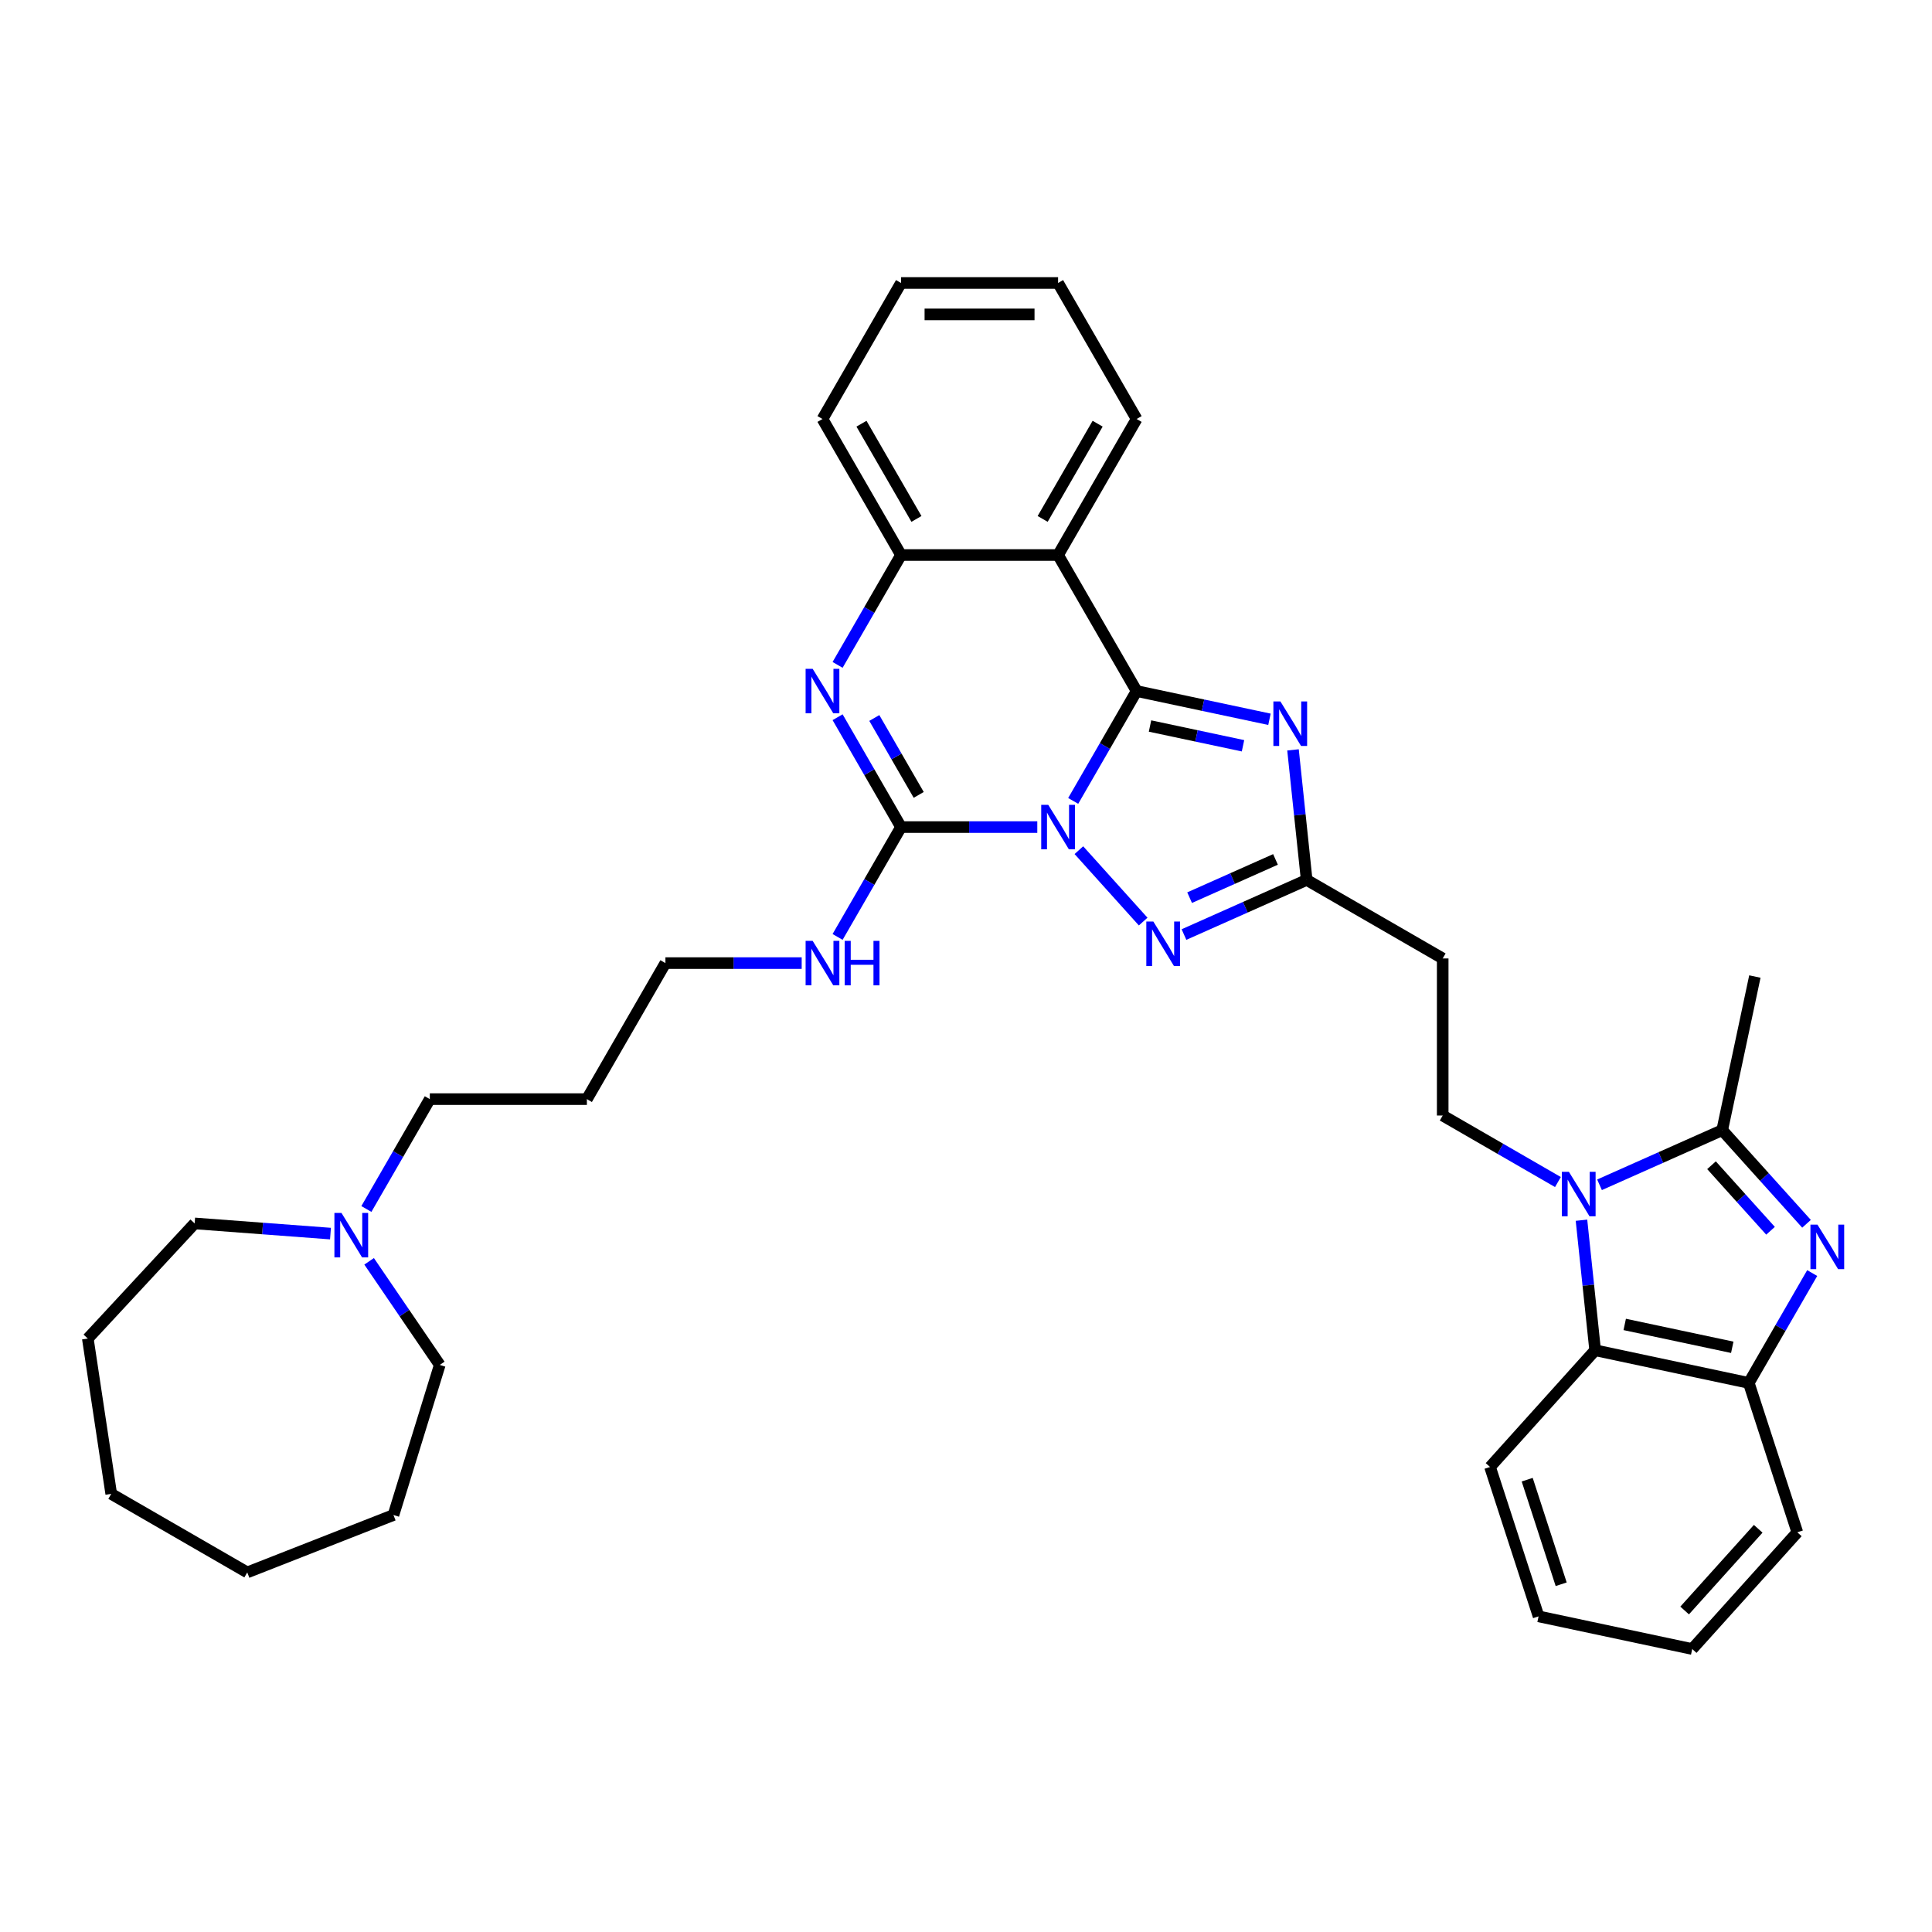 <?xml version='1.0' encoding='iso-8859-1'?>
<svg version='1.1' baseProfile='full'
              xmlns='http://www.w3.org/2000/svg'
                      xmlns:rdkit='http://www.rdkit.org/xml'
                      xmlns:xlink='http://www.w3.org/1999/xlink'
                  xml:space='preserve'
width='1000px' height='1000px' viewBox='0 0 1000 1000'>
<!-- END OF HEADER -->
<rect style='opacity:1.0;fill:#FFFFFF;stroke:none' width='1000' height='1000' x='0' y='0'> </rect>
<path class='bond-0' d='M 555.484,414.55 L 571.898,386.119' style='fill:none;fill-rule:evenodd;stroke:#0000FF;stroke-width:6px;stroke-linecap:butt;stroke-linejoin:miter;stroke-opacity:1' />
<path class='bond-0' d='M 571.898,386.119 L 588.313,357.688' style='fill:none;fill-rule:evenodd;stroke:#000000;stroke-width:6px;stroke-linecap:butt;stroke-linejoin:miter;stroke-opacity:1' />
<path class='bond-1' d='M 536.9,428.094 L 501.633,428.094' style='fill:none;fill-rule:evenodd;stroke:#0000FF;stroke-width:6px;stroke-linecap:butt;stroke-linejoin:miter;stroke-opacity:1' />
<path class='bond-1' d='M 501.633,428.094 L 466.366,428.094' style='fill:none;fill-rule:evenodd;stroke:#000000;stroke-width:6px;stroke-linecap:butt;stroke-linejoin:miter;stroke-opacity:1' />
<path class='bond-3' d='M 558.428,440.049 L 591.701,477.003' style='fill:none;fill-rule:evenodd;stroke:#0000FF;stroke-width:6px;stroke-linecap:butt;stroke-linejoin:miter;stroke-opacity:1' />
<path class='bond-2' d='M 588.313,357.688 L 622.692,364.995' style='fill:none;fill-rule:evenodd;stroke:#000000;stroke-width:6px;stroke-linecap:butt;stroke-linejoin:miter;stroke-opacity:1' />
<path class='bond-2' d='M 622.692,364.995 L 657.071,372.303' style='fill:none;fill-rule:evenodd;stroke:#0000FF;stroke-width:6px;stroke-linecap:butt;stroke-linejoin:miter;stroke-opacity:1' />
<path class='bond-2' d='M 595.246,375.784 L 619.311,380.9' style='fill:none;fill-rule:evenodd;stroke:#000000;stroke-width:6px;stroke-linecap:butt;stroke-linejoin:miter;stroke-opacity:1' />
<path class='bond-2' d='M 619.311,380.9 L 643.377,386.015' style='fill:none;fill-rule:evenodd;stroke:#0000FF;stroke-width:6px;stroke-linecap:butt;stroke-linejoin:miter;stroke-opacity:1' />
<path class='bond-7' d='M 588.313,357.688 L 547.664,287.282' style='fill:none;fill-rule:evenodd;stroke:#000000;stroke-width:6px;stroke-linecap:butt;stroke-linejoin:miter;stroke-opacity:1' />
<path class='bond-5' d='M 466.366,428.094 L 449.951,399.663' style='fill:none;fill-rule:evenodd;stroke:#000000;stroke-width:6px;stroke-linecap:butt;stroke-linejoin:miter;stroke-opacity:1' />
<path class='bond-5' d='M 449.951,399.663 L 433.537,371.232' style='fill:none;fill-rule:evenodd;stroke:#0000FF;stroke-width:6px;stroke-linecap:butt;stroke-linejoin:miter;stroke-opacity:1' />
<path class='bond-5' d='M 475.523,411.435 L 464.032,391.533' style='fill:none;fill-rule:evenodd;stroke:#000000;stroke-width:6px;stroke-linecap:butt;stroke-linejoin:miter;stroke-opacity:1' />
<path class='bond-5' d='M 464.032,391.533 L 452.542,371.632' style='fill:none;fill-rule:evenodd;stroke:#0000FF;stroke-width:6px;stroke-linecap:butt;stroke-linejoin:miter;stroke-opacity:1' />
<path class='bond-16' d='M 466.366,428.094 L 449.951,456.525' style='fill:none;fill-rule:evenodd;stroke:#000000;stroke-width:6px;stroke-linecap:butt;stroke-linejoin:miter;stroke-opacity:1' />
<path class='bond-16' d='M 449.951,456.525 L 433.537,484.956' style='fill:none;fill-rule:evenodd;stroke:#0000FF;stroke-width:6px;stroke-linecap:butt;stroke-linejoin:miter;stroke-opacity:1' />
<path class='bond-35' d='M 669.258,388.135 L 672.796,421.789' style='fill:none;fill-rule:evenodd;stroke:#0000FF;stroke-width:6px;stroke-linecap:butt;stroke-linejoin:miter;stroke-opacity:1' />
<path class='bond-35' d='M 672.796,421.789 L 676.333,455.444' style='fill:none;fill-rule:evenodd;stroke:#000000;stroke-width:6px;stroke-linecap:butt;stroke-linejoin:miter;stroke-opacity:1' />
<path class='bond-9' d='M 612.827,483.718 L 644.58,469.581' style='fill:none;fill-rule:evenodd;stroke:#0000FF;stroke-width:6px;stroke-linecap:butt;stroke-linejoin:miter;stroke-opacity:1' />
<path class='bond-9' d='M 644.58,469.581 L 676.333,455.444' style='fill:none;fill-rule:evenodd;stroke:#000000;stroke-width:6px;stroke-linecap:butt;stroke-linejoin:miter;stroke-opacity:1' />
<path class='bond-9' d='M 615.74,464.623 L 637.967,454.727' style='fill:none;fill-rule:evenodd;stroke:#0000FF;stroke-width:6px;stroke-linecap:butt;stroke-linejoin:miter;stroke-opacity:1' />
<path class='bond-9' d='M 637.967,454.727 L 660.194,444.831' style='fill:none;fill-rule:evenodd;stroke:#000000;stroke-width:6px;stroke-linecap:butt;stroke-linejoin:miter;stroke-opacity:1' />
<path class='bond-4' d='M 806.381,611.825 L 776.56,594.608' style='fill:none;fill-rule:evenodd;stroke:#0000FF;stroke-width:6px;stroke-linecap:butt;stroke-linejoin:miter;stroke-opacity:1' />
<path class='bond-4' d='M 776.56,594.608 L 746.739,577.391' style='fill:none;fill-rule:evenodd;stroke:#000000;stroke-width:6px;stroke-linecap:butt;stroke-linejoin:miter;stroke-opacity:1' />
<path class='bond-8' d='M 827.909,613.247 L 859.662,599.11' style='fill:none;fill-rule:evenodd;stroke:#0000FF;stroke-width:6px;stroke-linecap:butt;stroke-linejoin:miter;stroke-opacity:1' />
<path class='bond-8' d='M 859.662,599.11 L 891.415,584.973' style='fill:none;fill-rule:evenodd;stroke:#000000;stroke-width:6px;stroke-linecap:butt;stroke-linejoin:miter;stroke-opacity:1' />
<path class='bond-11' d='M 818.569,631.584 L 822.106,665.238' style='fill:none;fill-rule:evenodd;stroke:#0000FF;stroke-width:6px;stroke-linecap:butt;stroke-linejoin:miter;stroke-opacity:1' />
<path class='bond-11' d='M 822.106,665.238 L 825.643,698.893' style='fill:none;fill-rule:evenodd;stroke:#000000;stroke-width:6px;stroke-linecap:butt;stroke-linejoin:miter;stroke-opacity:1' />
<path class='bond-10' d='M 433.537,344.144 L 449.951,315.713' style='fill:none;fill-rule:evenodd;stroke:#0000FF;stroke-width:6px;stroke-linecap:butt;stroke-linejoin:miter;stroke-opacity:1' />
<path class='bond-10' d='M 449.951,315.713 L 466.366,287.282' style='fill:none;fill-rule:evenodd;stroke:#000000;stroke-width:6px;stroke-linecap:butt;stroke-linejoin:miter;stroke-opacity:1' />
<path class='bond-6' d='M 935.05,633.435 L 913.233,609.204' style='fill:none;fill-rule:evenodd;stroke:#0000FF;stroke-width:6px;stroke-linecap:butt;stroke-linejoin:miter;stroke-opacity:1' />
<path class='bond-6' d='M 913.233,609.204 L 891.415,584.973' style='fill:none;fill-rule:evenodd;stroke:#000000;stroke-width:6px;stroke-linecap:butt;stroke-linejoin:miter;stroke-opacity:1' />
<path class='bond-6' d='M 916.422,637.045 L 901.149,620.084' style='fill:none;fill-rule:evenodd;stroke:#0000FF;stroke-width:6px;stroke-linecap:butt;stroke-linejoin:miter;stroke-opacity:1' />
<path class='bond-6' d='M 901.149,620.084 L 885.877,603.122' style='fill:none;fill-rule:evenodd;stroke:#000000;stroke-width:6px;stroke-linecap:butt;stroke-linejoin:miter;stroke-opacity:1' />
<path class='bond-38' d='M 937.994,658.934 L 921.58,687.365' style='fill:none;fill-rule:evenodd;stroke:#0000FF;stroke-width:6px;stroke-linecap:butt;stroke-linejoin:miter;stroke-opacity:1' />
<path class='bond-38' d='M 921.58,687.365 L 905.165,715.796' style='fill:none;fill-rule:evenodd;stroke:#000000;stroke-width:6px;stroke-linecap:butt;stroke-linejoin:miter;stroke-opacity:1' />
<path class='bond-17' d='M 547.664,287.282 L 588.313,216.875' style='fill:none;fill-rule:evenodd;stroke:#000000;stroke-width:6px;stroke-linecap:butt;stroke-linejoin:miter;stroke-opacity:1' />
<path class='bond-17' d='M 539.68,268.591 L 568.135,219.306' style='fill:none;fill-rule:evenodd;stroke:#000000;stroke-width:6px;stroke-linecap:butt;stroke-linejoin:miter;stroke-opacity:1' />
<path class='bond-36' d='M 547.664,287.282 L 466.366,287.282' style='fill:none;fill-rule:evenodd;stroke:#000000;stroke-width:6px;stroke-linecap:butt;stroke-linejoin:miter;stroke-opacity:1' />
<path class='bond-18' d='M 891.415,584.973 L 908.318,505.451' style='fill:none;fill-rule:evenodd;stroke:#000000;stroke-width:6px;stroke-linecap:butt;stroke-linejoin:miter;stroke-opacity:1' />
<path class='bond-14' d='M 676.333,455.444 L 746.739,496.093' style='fill:none;fill-rule:evenodd;stroke:#000000;stroke-width:6px;stroke-linecap:butt;stroke-linejoin:miter;stroke-opacity:1' />
<path class='bond-22' d='M 466.366,287.282 L 425.717,216.875' style='fill:none;fill-rule:evenodd;stroke:#000000;stroke-width:6px;stroke-linecap:butt;stroke-linejoin:miter;stroke-opacity:1' />
<path class='bond-22' d='M 474.35,268.591 L 445.895,219.306' style='fill:none;fill-rule:evenodd;stroke:#000000;stroke-width:6px;stroke-linecap:butt;stroke-linejoin:miter;stroke-opacity:1' />
<path class='bond-12' d='M 825.643,698.893 L 905.165,715.796' style='fill:none;fill-rule:evenodd;stroke:#000000;stroke-width:6px;stroke-linecap:butt;stroke-linejoin:miter;stroke-opacity:1' />
<path class='bond-12' d='M 840.952,685.524 L 896.617,697.356' style='fill:none;fill-rule:evenodd;stroke:#000000;stroke-width:6px;stroke-linecap:butt;stroke-linejoin:miter;stroke-opacity:1' />
<path class='bond-21' d='M 825.643,698.893 L 771.244,759.309' style='fill:none;fill-rule:evenodd;stroke:#000000;stroke-width:6px;stroke-linecap:butt;stroke-linejoin:miter;stroke-opacity:1' />
<path class='bond-23' d='M 905.165,715.796 L 930.287,793.115' style='fill:none;fill-rule:evenodd;stroke:#000000;stroke-width:6px;stroke-linecap:butt;stroke-linejoin:miter;stroke-opacity:1' />
<path class='bond-13' d='M 746.739,577.391 L 746.739,496.093' style='fill:none;fill-rule:evenodd;stroke:#000000;stroke-width:6px;stroke-linecap:butt;stroke-linejoin:miter;stroke-opacity:1' />
<path class='bond-15' d='M 189.642,625.769 L 206.057,597.338' style='fill:none;fill-rule:evenodd;stroke:#0000FF;stroke-width:6px;stroke-linecap:butt;stroke-linejoin:miter;stroke-opacity:1' />
<path class='bond-15' d='M 206.057,597.338 L 222.471,568.907' style='fill:none;fill-rule:evenodd;stroke:#000000;stroke-width:6px;stroke-linecap:butt;stroke-linejoin:miter;stroke-opacity:1' />
<path class='bond-24' d='M 191.057,652.857 L 209.338,679.671' style='fill:none;fill-rule:evenodd;stroke:#0000FF;stroke-width:6px;stroke-linecap:butt;stroke-linejoin:miter;stroke-opacity:1' />
<path class='bond-24' d='M 209.338,679.671 L 227.619,706.485' style='fill:none;fill-rule:evenodd;stroke:#000000;stroke-width:6px;stroke-linecap:butt;stroke-linejoin:miter;stroke-opacity:1' />
<path class='bond-25' d='M 171.058,638.506 L 135.905,635.872' style='fill:none;fill-rule:evenodd;stroke:#0000FF;stroke-width:6px;stroke-linecap:butt;stroke-linejoin:miter;stroke-opacity:1' />
<path class='bond-25' d='M 135.905,635.872 L 100.751,633.238' style='fill:none;fill-rule:evenodd;stroke:#000000;stroke-width:6px;stroke-linecap:butt;stroke-linejoin:miter;stroke-opacity:1' />
<path class='bond-26' d='M 414.953,498.5 L 379.686,498.5' style='fill:none;fill-rule:evenodd;stroke:#0000FF;stroke-width:6px;stroke-linecap:butt;stroke-linejoin:miter;stroke-opacity:1' />
<path class='bond-26' d='M 379.686,498.5 L 344.419,498.5' style='fill:none;fill-rule:evenodd;stroke:#000000;stroke-width:6px;stroke-linecap:butt;stroke-linejoin:miter;stroke-opacity:1' />
<path class='bond-27' d='M 588.313,216.875 L 547.664,146.469' style='fill:none;fill-rule:evenodd;stroke:#000000;stroke-width:6px;stroke-linecap:butt;stroke-linejoin:miter;stroke-opacity:1' />
<path class='bond-19' d='M 222.471,568.907 L 303.769,568.907' style='fill:none;fill-rule:evenodd;stroke:#000000;stroke-width:6px;stroke-linecap:butt;stroke-linejoin:miter;stroke-opacity:1' />
<path class='bond-20' d='M 303.769,568.907 L 344.419,498.5' style='fill:none;fill-rule:evenodd;stroke:#000000;stroke-width:6px;stroke-linecap:butt;stroke-linejoin:miter;stroke-opacity:1' />
<path class='bond-28' d='M 771.244,759.309 L 796.367,836.628' style='fill:none;fill-rule:evenodd;stroke:#000000;stroke-width:6px;stroke-linecap:butt;stroke-linejoin:miter;stroke-opacity:1' />
<path class='bond-28' d='M 790.476,765.882 L 808.062,820.006' style='fill:none;fill-rule:evenodd;stroke:#000000;stroke-width:6px;stroke-linecap:butt;stroke-linejoin:miter;stroke-opacity:1' />
<path class='bond-32' d='M 425.717,216.875 L 466.366,146.469' style='fill:none;fill-rule:evenodd;stroke:#000000;stroke-width:6px;stroke-linecap:butt;stroke-linejoin:miter;stroke-opacity:1' />
<path class='bond-39' d='M 930.287,793.115 L 875.888,853.531' style='fill:none;fill-rule:evenodd;stroke:#000000;stroke-width:6px;stroke-linecap:butt;stroke-linejoin:miter;stroke-opacity:1' />
<path class='bond-39' d='M 910.044,791.297 L 871.965,833.589' style='fill:none;fill-rule:evenodd;stroke:#000000;stroke-width:6px;stroke-linecap:butt;stroke-linejoin:miter;stroke-opacity:1' />
<path class='bond-30' d='M 227.619,706.485 L 203.656,784.171' style='fill:none;fill-rule:evenodd;stroke:#000000;stroke-width:6px;stroke-linecap:butt;stroke-linejoin:miter;stroke-opacity:1' />
<path class='bond-29' d='M 100.751,633.238 L 45.455,692.833' style='fill:none;fill-rule:evenodd;stroke:#000000;stroke-width:6px;stroke-linecap:butt;stroke-linejoin:miter;stroke-opacity:1' />
<path class='bond-37' d='M 547.664,146.469 L 466.366,146.469' style='fill:none;fill-rule:evenodd;stroke:#000000;stroke-width:6px;stroke-linecap:butt;stroke-linejoin:miter;stroke-opacity:1' />
<path class='bond-37' d='M 535.469,162.729 L 478.561,162.729' style='fill:none;fill-rule:evenodd;stroke:#000000;stroke-width:6px;stroke-linecap:butt;stroke-linejoin:miter;stroke-opacity:1' />
<path class='bond-31' d='M 796.367,836.628 L 875.888,853.531' style='fill:none;fill-rule:evenodd;stroke:#000000;stroke-width:6px;stroke-linecap:butt;stroke-linejoin:miter;stroke-opacity:1' />
<path class='bond-34' d='M 45.455,692.833 L 57.571,773.224' style='fill:none;fill-rule:evenodd;stroke:#000000;stroke-width:6px;stroke-linecap:butt;stroke-linejoin:miter;stroke-opacity:1' />
<path class='bond-33' d='M 203.656,784.171 L 127.978,813.873' style='fill:none;fill-rule:evenodd;stroke:#000000;stroke-width:6px;stroke-linecap:butt;stroke-linejoin:miter;stroke-opacity:1' />
<path class='bond-40' d='M 127.978,813.873 L 57.571,773.224' style='fill:none;fill-rule:evenodd;stroke:#000000;stroke-width:6px;stroke-linecap:butt;stroke-linejoin:miter;stroke-opacity:1' />
<path  class='atom-0' d='M 542.575 416.582
L 550.119 428.777
Q 550.867 429.98, 552.07 432.159
Q 553.274 434.338, 553.339 434.468
L 553.339 416.582
L 556.395 416.582
L 556.395 439.606
L 553.241 439.606
L 545.144 426.273
Q 544.201 424.712, 543.193 422.924
Q 542.217 421.135, 541.924 420.582
L 541.924 439.606
L 538.933 439.606
L 538.933 416.582
L 542.575 416.582
' fill='#0000FF'/>
<path  class='atom-3' d='M 662.746 363.079
L 670.29 375.274
Q 671.038 376.477, 672.241 378.656
Q 673.444 380.834, 673.509 380.964
L 673.509 363.079
L 676.566 363.079
L 676.566 386.103
L 673.412 386.103
L 665.315 372.77
Q 664.371 371.209, 663.363 369.42
Q 662.388 367.632, 662.095 367.079
L 662.095 386.103
L 659.103 386.103
L 659.103 363.079
L 662.746 363.079
' fill='#0000FF'/>
<path  class='atom-4' d='M 596.974 476.999
L 604.518 489.193
Q 605.266 490.397, 606.47 492.575
Q 607.673 494.754, 607.738 494.884
L 607.738 476.999
L 610.795 476.999
L 610.795 500.022
L 607.64 500.022
L 599.543 486.689
Q 598.6 485.128, 597.592 483.34
Q 596.616 481.551, 596.324 480.999
L 596.324 500.022
L 593.332 500.022
L 593.332 476.999
L 596.974 476.999
' fill='#0000FF'/>
<path  class='atom-5' d='M 812.056 606.528
L 819.601 618.723
Q 820.348 619.926, 821.552 622.105
Q 822.755 624.284, 822.82 624.414
L 822.82 606.528
L 825.877 606.528
L 825.877 629.552
L 822.722 629.552
L 814.625 616.219
Q 813.682 614.658, 812.674 612.869
Q 811.698 611.081, 811.406 610.528
L 811.406 629.552
L 808.414 629.552
L 808.414 606.528
L 812.056 606.528
' fill='#0000FF'/>
<path  class='atom-6' d='M 420.628 346.176
L 428.172 358.371
Q 428.92 359.574, 430.123 361.753
Q 431.326 363.932, 431.391 364.062
L 431.391 346.176
L 434.448 346.176
L 434.448 369.2
L 431.294 369.2
L 423.197 355.867
Q 422.253 354.306, 421.245 352.517
Q 420.27 350.729, 419.977 350.176
L 419.977 369.2
L 416.985 369.2
L 416.985 346.176
L 420.628 346.176
' fill='#0000FF'/>
<path  class='atom-7' d='M 940.725 633.877
L 948.269 646.072
Q 949.017 647.275, 950.22 649.454
Q 951.424 651.633, 951.489 651.763
L 951.489 633.877
L 954.545 633.877
L 954.545 656.901
L 951.391 656.901
L 943.294 643.568
Q 942.351 642.007, 941.343 640.219
Q 940.367 638.43, 940.074 637.877
L 940.074 656.901
L 937.083 656.901
L 937.083 633.877
L 940.725 633.877
' fill='#0000FF'/>
<path  class='atom-16' d='M 176.733 627.801
L 184.277 639.996
Q 185.025 641.199, 186.229 643.378
Q 187.432 645.557, 187.497 645.687
L 187.497 627.801
L 190.554 627.801
L 190.554 650.825
L 187.399 650.825
L 179.302 637.492
Q 178.359 635.931, 177.351 634.142
Q 176.375 632.354, 176.083 631.801
L 176.083 650.825
L 173.091 650.825
L 173.091 627.801
L 176.733 627.801
' fill='#0000FF'/>
<path  class='atom-17' d='M 420.628 486.989
L 428.172 499.183
Q 428.92 500.387, 430.123 502.565
Q 431.326 504.744, 431.391 504.874
L 431.391 486.989
L 434.448 486.989
L 434.448 510.012
L 431.294 510.012
L 423.197 496.679
Q 422.253 495.118, 421.245 493.33
Q 420.27 491.541, 419.977 490.988
L 419.977 510.012
L 416.985 510.012
L 416.985 486.989
L 420.628 486.989
' fill='#0000FF'/>
<path  class='atom-17' d='M 437.212 486.989
L 440.334 486.989
L 440.334 496.777
L 452.106 496.777
L 452.106 486.989
L 455.228 486.989
L 455.228 510.012
L 452.106 510.012
L 452.106 499.378
L 440.334 499.378
L 440.334 510.012
L 437.212 510.012
L 437.212 486.989
' fill='#0000FF'/>
</svg>
